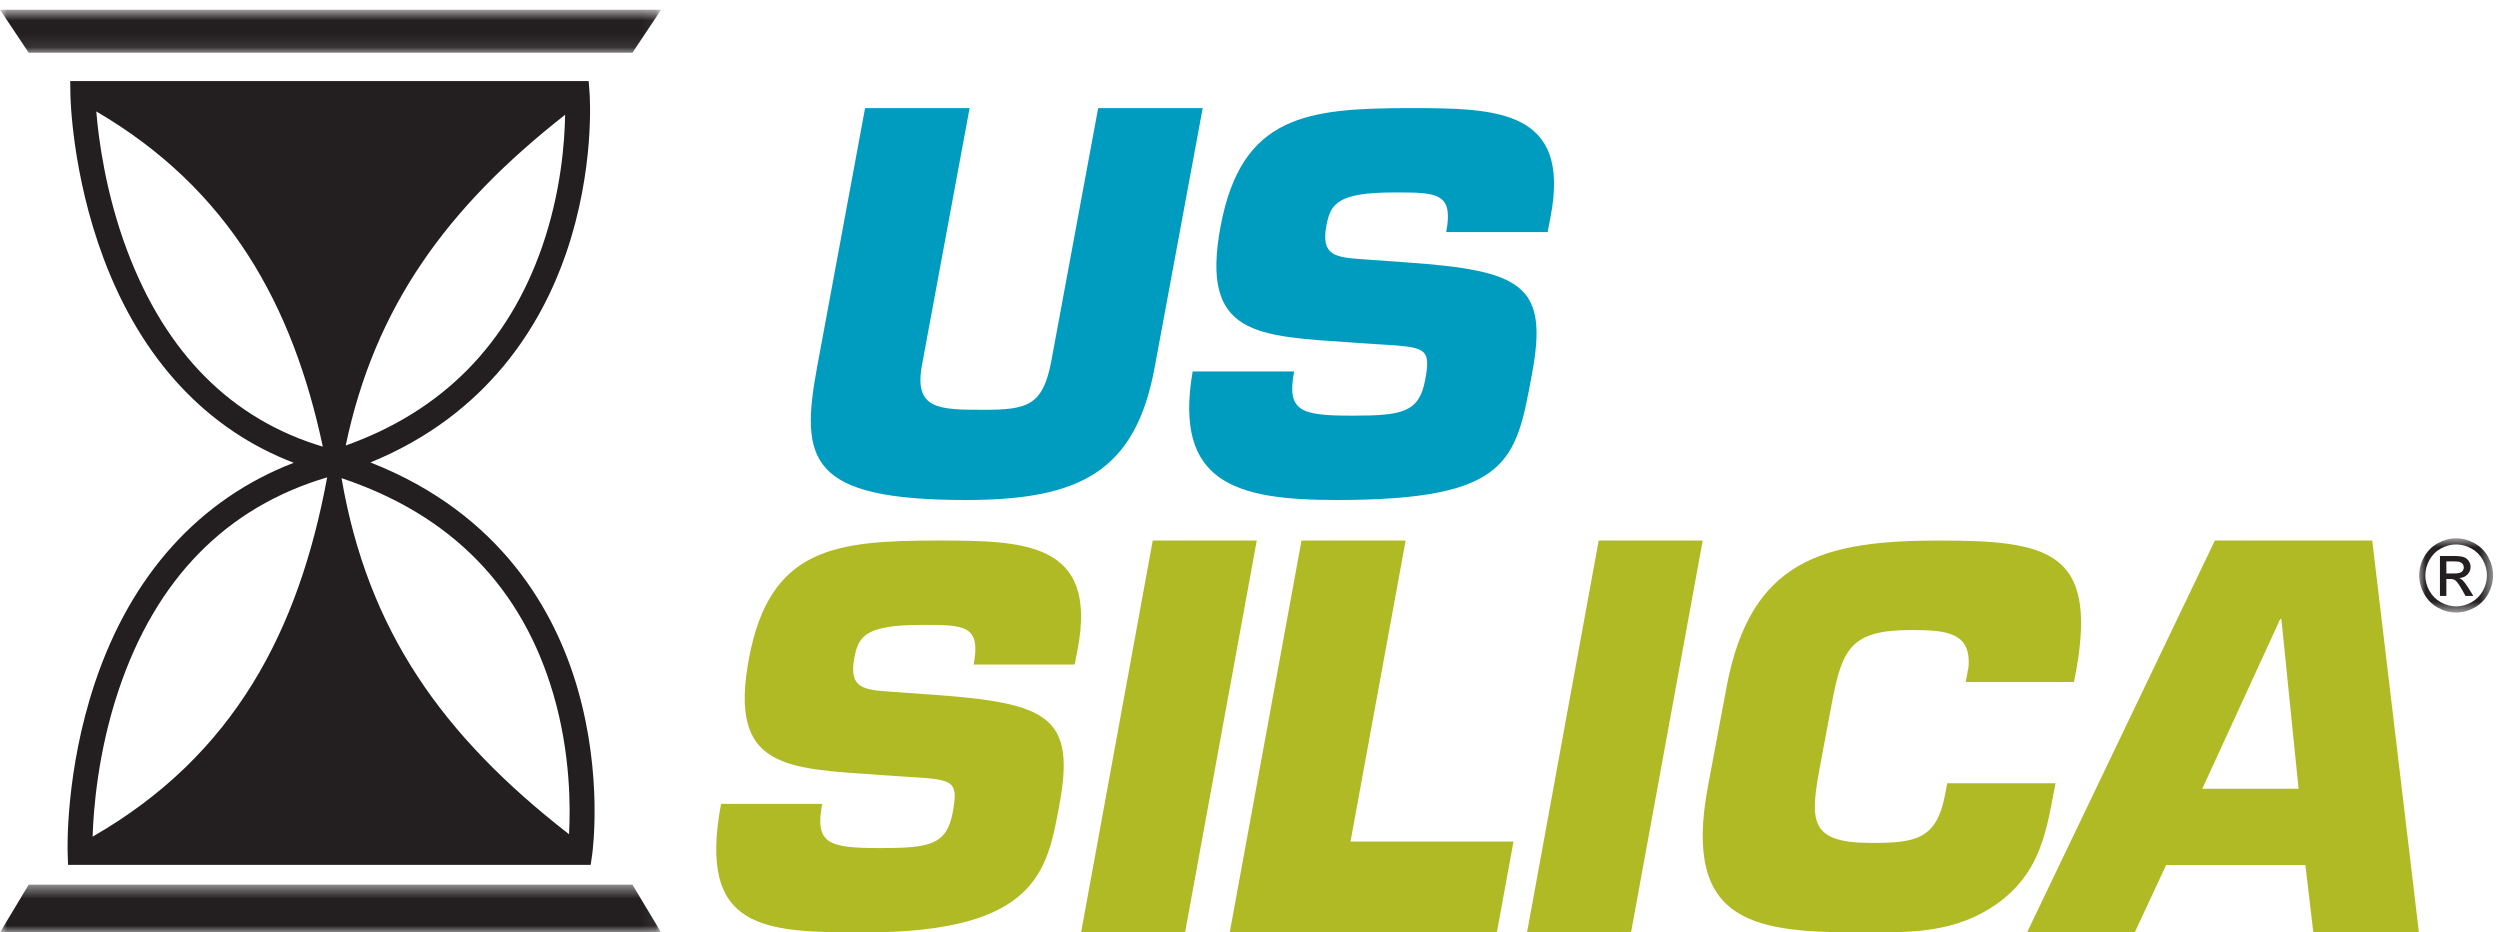 <?xml version="1.0" encoding="UTF-8"?>
<svg width="185px" height="69px" viewBox="0 0 185 69" version="1.1" xmlns="http://www.w3.org/2000/svg" xmlns:xlink="http://www.w3.org/1999/xlink">
    <!-- Generator: Sketch 53 (72520) - https://sketchapp.com -->
    <title>logo-on-white</title>
    <desc>Created with Sketch.</desc>
    <defs>
        <polygon id="path-1" points="0 0.721 48.922 0.721 48.922 3.902 0 3.902"></polygon>
        <polygon id="path-3" points="0 0.465 48.922 0.465 48.922 3.999 0 3.999"></polygon>
        <polygon id="path-5" points="0.02 0.834 5.486 0.834 5.486 6.327 0.02 6.327"></polygon>
    </defs>
    <g id="logo-on-white" stroke="none" stroke-width="1" fill="none" fill-rule="evenodd">
        <g id="Logo">
            <path d="M89,8 L85.447,27.179 C84.025,34.852 79.991,37 71.483,37 C59.88,37 59.183,34.084 60.463,27.179 L64.016,8 L71.75,8 L68.224,27.026 C67.623,30.286 69.47,30.325 72.719,30.325 C76.008,30.325 77.179,30.057 77.804,26.681 L81.264,8 L89,8 Z" id="Fill-1" fill="#009CC0"></path>
            <path d="M104.093,19.418 C112.661,20.026 114.592,21.089 113.374,27.637 C112.175,34.084 111.801,37 98.895,37 C91.427,37 86.842,35.735 88.255,27.486 L95.764,27.486 C95.205,30.454 96.243,30.758 100.075,30.758 C103.751,30.758 105.007,30.529 105.459,28.133 C105.926,25.659 105.49,25.695 101.857,25.468 L100.157,25.354 C93.016,24.86 88.783,24.898 90.329,16.715 C91.876,8.533 96.707,8 104.372,8 C110.787,8 116.241,8.115 114.753,15.991 L114.528,17.172 L107.02,17.172 C107.573,14.241 106.322,14.241 103.195,14.241 C98.97,14.241 98.461,15.078 98.157,16.677 C97.728,18.961 98.846,19.037 100.892,19.189 L104.093,19.418 Z" id="Fill-3" fill="#009CC0"></path>
            <path d="M69.136,51.417 C77.67,52.025 79.611,53.092 78.381,59.637 C77.493,64.356 76.814,69 63.958,69 C56.517,69 51.597,68.846 53.358,59.486 L60.84,59.486 C60.282,62.453 61.314,62.757 65.132,62.757 C68.795,62.757 70.044,62.528 70.497,60.132 C70.962,57.658 70.525,57.696 66.906,57.467 L65.213,57.354 C58.101,56.859 53.885,56.898 55.424,48.715 C56.964,40.534 61.776,40 69.413,40 C75.804,40 81.235,40.115 79.754,47.992 L79.53,49.173 L72.051,49.173 C72.602,46.242 71.356,46.242 68.239,46.242 C64.032,46.242 63.523,47.079 63.222,48.677 C62.795,50.959 63.908,51.037 65.945,51.19 L69.136,51.417 Z" id="Fill-5" fill="#B0BA25"></path>
            <polygon id="Fill-7" fill="#B0BA25" points="87.695 69 80 69 85.303 40 93 40"></polygon>
            <polygon id="Fill-9" fill="#B0BA25" points="99.938 62.271 112 62.271 110.768 69 91 69 96.311 40 104.017 40"></polygon>
            <polygon id="Fill-11" fill="#B0BA25" points="120.697 69 113 69 118.303 40 126 40"></polygon>
            <path d="M152.107,57.962 L151.949,58.799 C151.363,61.921 150.796,64.738 147.741,66.907 C144.697,69.037 141.475,69 138.09,69 C130.151,69 124.427,68.618 126.387,58.191 L127.772,50.808 C129.546,41.372 134.978,40 143.538,40 C151.552,40 155.136,40.799 153.684,49.363 L153.477,50.466 L145.461,50.466 L145.67,49.363 C145.876,46.813 144.083,46.623 141.438,46.623 C137.003,46.623 136.324,47.954 135.558,52.025 L134.722,56.478 C133.922,60.742 133.808,62.376 138.477,62.376 C141.707,62.376 143.306,62.149 143.935,58.799 L144.093,57.962 L152.107,57.962 Z" id="Fill-13" fill="#B0BA25"></path>
            <path d="M168.82,45.8 L168.741,45.8 L162.97,58.366 L170.094,58.366 L168.82,45.8 Z M160.294,64.012 L157.969,69 L150,69 L163.899,40 L175.545,40 L179,69 L171.185,69 L170.598,64.012 L160.294,64.012 Z" id="Fill-15" fill="#B0BA25"></path>
            <g id="Group-19">
                <mask id="mask-2" fill="white">
                    <use xlink:href="#path-1"></use>
                </mask>
                <g id="Clip-18"></g>
                <polygon id="Fill-17" fill="#231F20" mask="url(#mask-2)" points="46.8 3.902 2.122 3.902 -0 0.721 48.922 0.721"></polygon>
            </g>
            <g id="Group-22" transform="translate(0, 65)">
                <mask id="mask-4" fill="white">
                    <use xlink:href="#path-3"></use>
                </mask>
                <g id="Clip-21"></g>
                <polygon id="Fill-20" fill="#231F20" mask="url(#mask-4)" points="46.8 0.465 2.122 0.465 -0 3.999 48.922 3.999"></polygon>
            </g>
            <path d="M42.107,61.732 C32.706,54.428 27.208,46.637 25.275,35.386 C33.373,38.082 38.655,43.472 40.964,51.424 C42.229,55.789 42.217,59.788 42.107,61.732 M6.854,61.911 C6.914,59.937 7.235,55.677 8.772,51.087 C11.537,42.836 16.734,37.536 24.21,35.324 C22.117,46.63 17.364,55.876 6.854,61.911 M9.412,18.548 C7.809,14.29 7.291,10.264 7.125,8.246 C16.944,13.989 21.665,22.579 23.888,33.053 C17.149,31.036 12.279,26.166 9.412,18.548 M41.818,8.493 C41.789,10.49 41.515,14.217 40.127,18.23 C37.614,25.48 32.721,30.427 25.583,32.968 C27.734,22.703 33.054,15.371 41.818,8.493 M42.751,50.991 C41.127,45.351 37.143,38.035 27.41,34.221 C36.123,30.661 40.087,23.988 41.888,18.752 C44.037,12.506 43.644,7.066 43.626,6.837 L43.561,6 L5.197,6 L5.208,6.916 C5.211,7.154 5.302,12.81 7.668,19.127 C10.471,26.606 15.303,31.783 21.735,34.246 C14.768,36.938 9.706,42.522 7.027,50.517 C4.826,57.083 4.998,62.88 5.006,63.124 L5.036,64 L43.711,64 L43.823,63.218 C43.854,62.986 44.607,57.443 42.751,50.991" id="Fill-23" fill="#231F20"></path>
            <g id="Group-27" transform="translate(179, 39)">
                <mask id="mask-6" fill="white">
                    <use xlink:href="#path-5"></use>
                </mask>
                <g id="Clip-26"></g>
                <path d="M2.031,3.436 L2.607,3.436 C2.882,3.436 3.07,3.396 3.17,3.312 C3.27,3.231 3.32,3.121 3.32,2.985 C3.32,2.898 3.296,2.82 3.25,2.75 C3.2,2.681 3.133,2.629 3.047,2.594 C2.962,2.561 2.803,2.544 2.572,2.544 L2.031,2.544 L2.031,3.436 Z M1.556,5.099 L1.556,2.143 L2.567,2.143 C2.914,2.143 3.162,2.171 3.316,2.227 C3.472,2.282 3.595,2.376 3.684,2.512 C3.778,2.647 3.823,2.792 3.823,2.944 C3.823,3.161 3.748,3.349 3.595,3.51 C3.44,3.671 3.237,3.759 2.984,3.779 C3.087,3.822 3.17,3.874 3.233,3.934 C3.351,4.052 3.495,4.248 3.667,4.519 L4.026,5.099 L3.447,5.099 L3.187,4.634 C2.981,4.267 2.815,4.039 2.69,3.945 C2.604,3.878 2.476,3.844 2.31,3.844 L2.031,3.844 L2.031,5.099 L1.556,5.099 Z M2.755,1.289 C2.372,1.289 1.999,1.387 1.634,1.585 C1.271,1.782 0.986,2.065 0.783,2.433 C0.575,2.8 0.474,3.184 0.474,3.581 C0.474,3.979 0.575,4.357 0.776,4.719 C0.977,5.083 1.26,5.365 1.622,5.566 C1.985,5.769 2.361,5.873 2.755,5.873 C3.15,5.873 3.528,5.769 3.889,5.566 C4.251,5.365 4.532,5.083 4.732,4.719 C4.932,4.357 5.033,3.979 5.033,3.581 C5.033,3.184 4.93,2.8 4.727,2.433 C4.522,2.065 4.237,1.782 3.875,1.585 C3.509,1.387 3.137,1.289 2.755,1.289 L2.755,1.289 Z M2.755,0.834 C3.214,0.834 3.663,0.952 4.099,1.189 C4.536,1.425 4.878,1.764 5.12,2.204 C5.364,2.646 5.487,3.104 5.487,3.581 C5.487,4.056 5.366,4.511 5.126,4.946 C4.884,5.384 4.548,5.723 4.115,5.965 C3.682,6.206 3.228,6.327 2.755,6.327 C2.283,6.327 1.829,6.206 1.396,5.965 C0.962,5.723 0.626,5.384 0.383,4.946 C0.142,4.511 0.02,4.056 0.02,3.581 C0.02,3.104 0.143,2.646 0.39,2.204 C0.633,1.764 0.975,1.425 1.412,1.189 C1.848,0.952 2.295,0.834 2.755,0.834 L2.755,0.834 Z" id="Fill-25" fill="#231F20" mask="url(#mask-6)"></path>
            </g>
        </g>
    </g>
</svg>